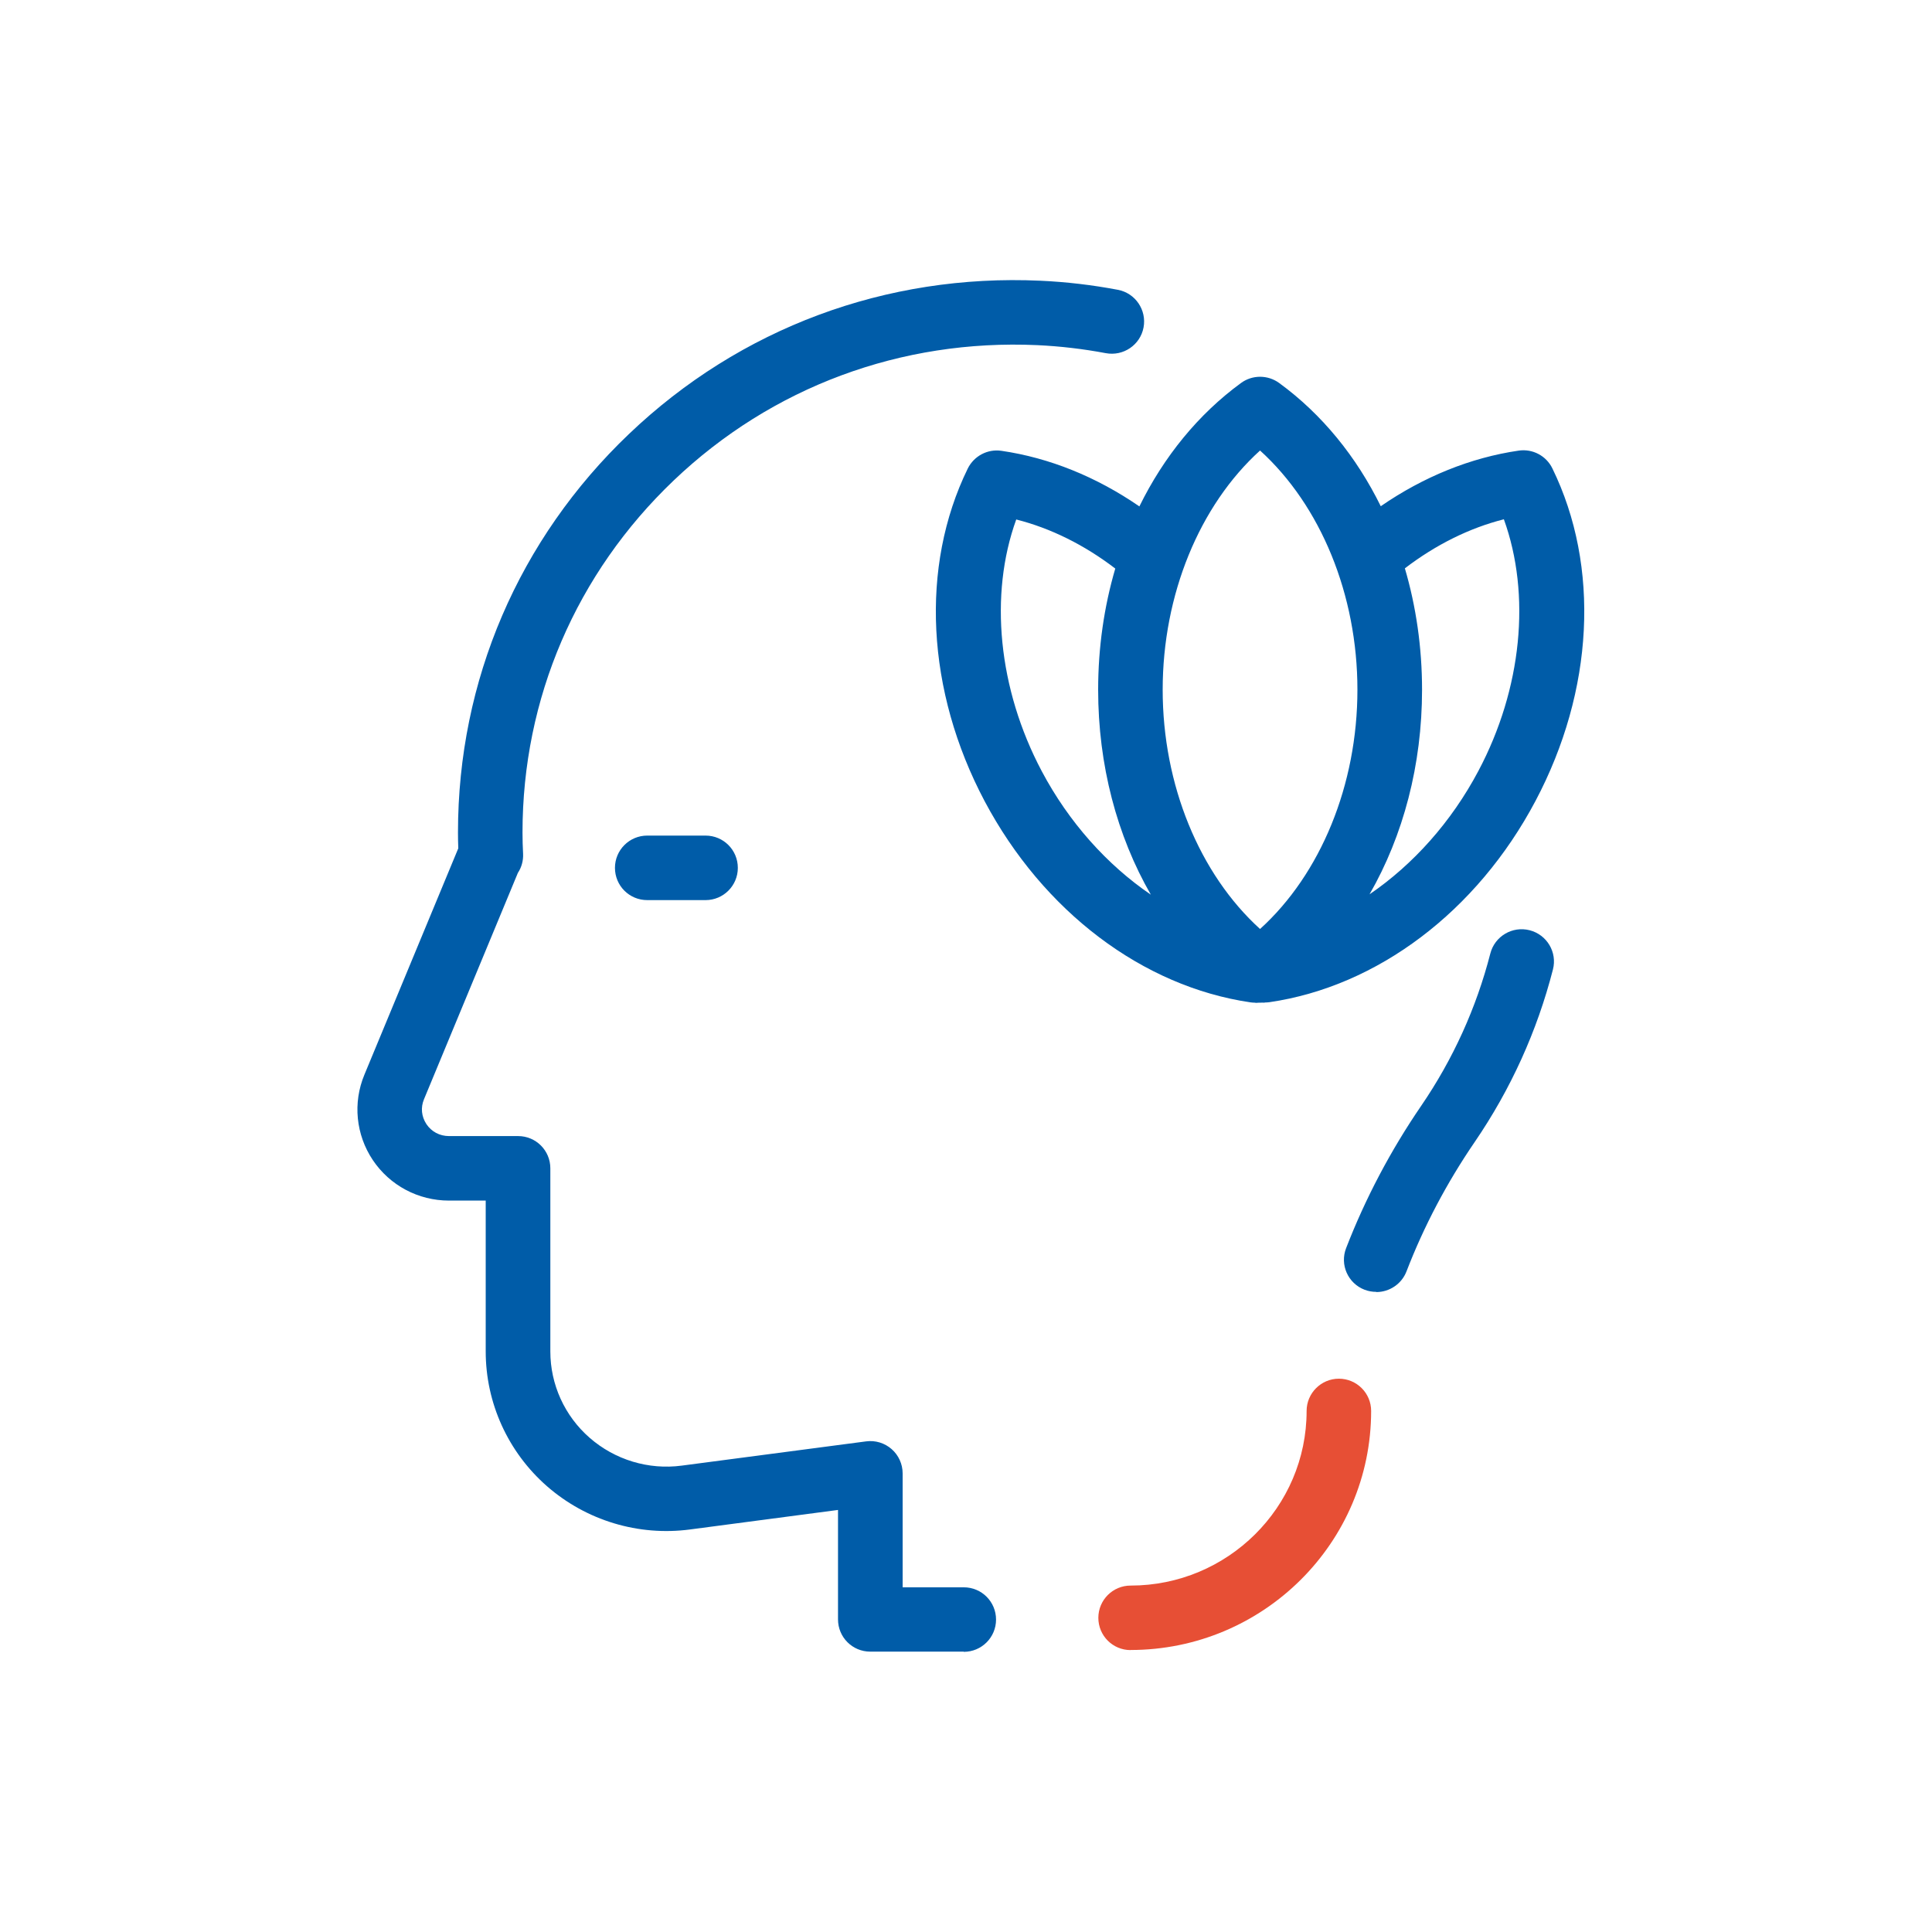 <?xml version="1.0" encoding="UTF-8"?>
<svg xmlns="http://www.w3.org/2000/svg" width="200" height="200" viewBox="0 0 200 200" fill="none">
  <path d="M117.04 170.817C115.19 170.817 113.7 169.327 113.7 167.478C113.7 165.628 115.2 164.138 117.04 164.138C127.09 164.138 135.26 156.03 135.26 146.061C135.26 144.221 136.76 142.722 138.6 142.722C140.44 142.722 141.94 144.211 141.94 146.061C141.94 159.709 130.77 170.807 117.03 170.807L117.04 170.817Z" fill="#E74F35"></path>
  <path fill-rule="evenodd" clip-rule="evenodd" d="M90.091 170.977H99.76L99.77 170.997C101.61 170.997 103.11 169.507 103.11 167.658C103.11 165.808 101.62 164.318 99.77 164.318H93.441V152.52C93.441 151.56 93.02 150.64 92.3 150.01C91.581 149.381 90.621 149.081 89.66 149.211L70.581 151.72C67.13 152.18 63.651 151.12 61.041 148.841C58.45 146.581 56.971 143.322 56.971 139.902V120.945C56.971 119.095 55.48 117.606 53.63 117.606H46.48C45.52 117.606 44.67 117.156 44.141 116.366C43.63 115.586 43.531 114.656 43.891 113.796L53.611 90.36C53.99 89.79 54.181 89.1 54.151 88.4C54.111 87.661 54.09 86.921 54.09 86.171C54.09 72.303 59.651 59.365 69.731 49.747C79.891 40.058 93.281 35.089 107.38 35.729C109.75 35.839 112.14 36.119 114.47 36.559C116.29 36.899 118.04 35.709 118.38 33.899C118.72 32.09 117.53 30.34 115.72 30C113.08 29.5 110.38 29.18 107.69 29.06C91.731 28.33 76.611 33.959 65.121 44.917C53.7 55.806 47.41 70.453 47.41 86.171C47.41 86.721 47.42 87.271 47.441 87.821L37.721 111.257C36.511 114.166 36.84 117.466 38.59 120.085C40.35 122.715 43.3 124.285 46.48 124.285H50.281V139.902C50.281 145.241 52.59 150.32 56.62 153.85C60.681 157.399 66.081 159.039 71.441 158.329L86.751 156.309V167.638C86.751 169.487 88.24 170.977 90.091 170.977ZM141.26 133.513C141.65 133.663 142.06 133.733 142.46 133.733L142.48 133.753C143.82 133.753 145.09 132.933 145.6 131.613C147.4 126.944 149.77 122.445 152.65 118.236C156.39 112.767 159.12 106.748 160.76 100.359C161.22 98.579 160.14 96.759 158.35 96.299C156.56 95.839 154.74 96.919 154.28 98.699C152.83 104.338 150.42 109.647 147.12 114.476C143.95 119.106 141.34 124.065 139.35 129.204C138.68 130.924 139.54 132.853 141.26 133.513ZM73.04 93.179H67C65.15 93.179 63.66 91.69 63.66 89.84C63.66 87.99 65.16 86.5 67 86.5H73.04C74.89 86.5 76.38 87.99 76.38 89.84C76.38 91.69 74.88 93.179 73.04 93.179ZM130.345 103.796C130.377 103.797 130.409 103.798 130.44 103.798H130.45C130.527 103.798 130.603 103.795 130.679 103.79C130.755 103.795 130.833 103.798 130.91 103.798L130.92 103.778C131.07 103.778 131.24 103.768 131.4 103.748C142.6 102.118 152.9 94.34 158.95 82.921C165 71.503 165.66 58.635 160.7 48.487C160.07 47.187 158.66 46.437 157.22 46.647C152.257 47.371 147.386 49.338 142.935 52.403C140.41 47.266 136.84 42.874 132.42 39.648C131.24 38.788 129.64 38.788 128.47 39.648C124.046 42.882 120.473 47.28 117.948 52.423C113.499 49.358 108.632 47.391 103.661 46.667C102.231 46.457 100.821 47.207 100.181 48.507C95.221 58.655 95.881 71.523 101.931 82.941C107.991 94.349 118.281 102.138 129.481 103.768C129.641 103.788 129.801 103.798 129.961 103.798L129.971 103.818C130.097 103.818 130.222 103.81 130.345 103.796ZM119.134 92.615C115.623 86.519 113.68 79.179 113.68 71.403C113.68 67.035 114.294 62.806 115.453 58.857C112.248 56.404 108.764 54.679 105.201 53.776C102.381 61.565 103.321 71.303 107.841 79.832C110.641 85.116 114.607 89.531 119.134 92.615ZM147.21 71.403C147.21 79.165 145.274 86.49 141.774 92.579C146.291 89.496 150.245 85.087 153.04 79.812C157.56 71.293 158.5 61.555 155.68 53.756C152.118 54.659 148.636 56.383 145.432 58.834C146.595 62.79 147.21 67.028 147.21 71.403ZM120.36 71.403C120.36 61.555 124.17 52.316 130.44 46.637C136.71 52.326 140.52 61.555 140.52 71.403C140.52 81.251 136.71 90.49 130.44 96.169C124.17 90.48 120.36 81.251 120.36 71.403Z" fill="#005CA8"></path>
</svg>
